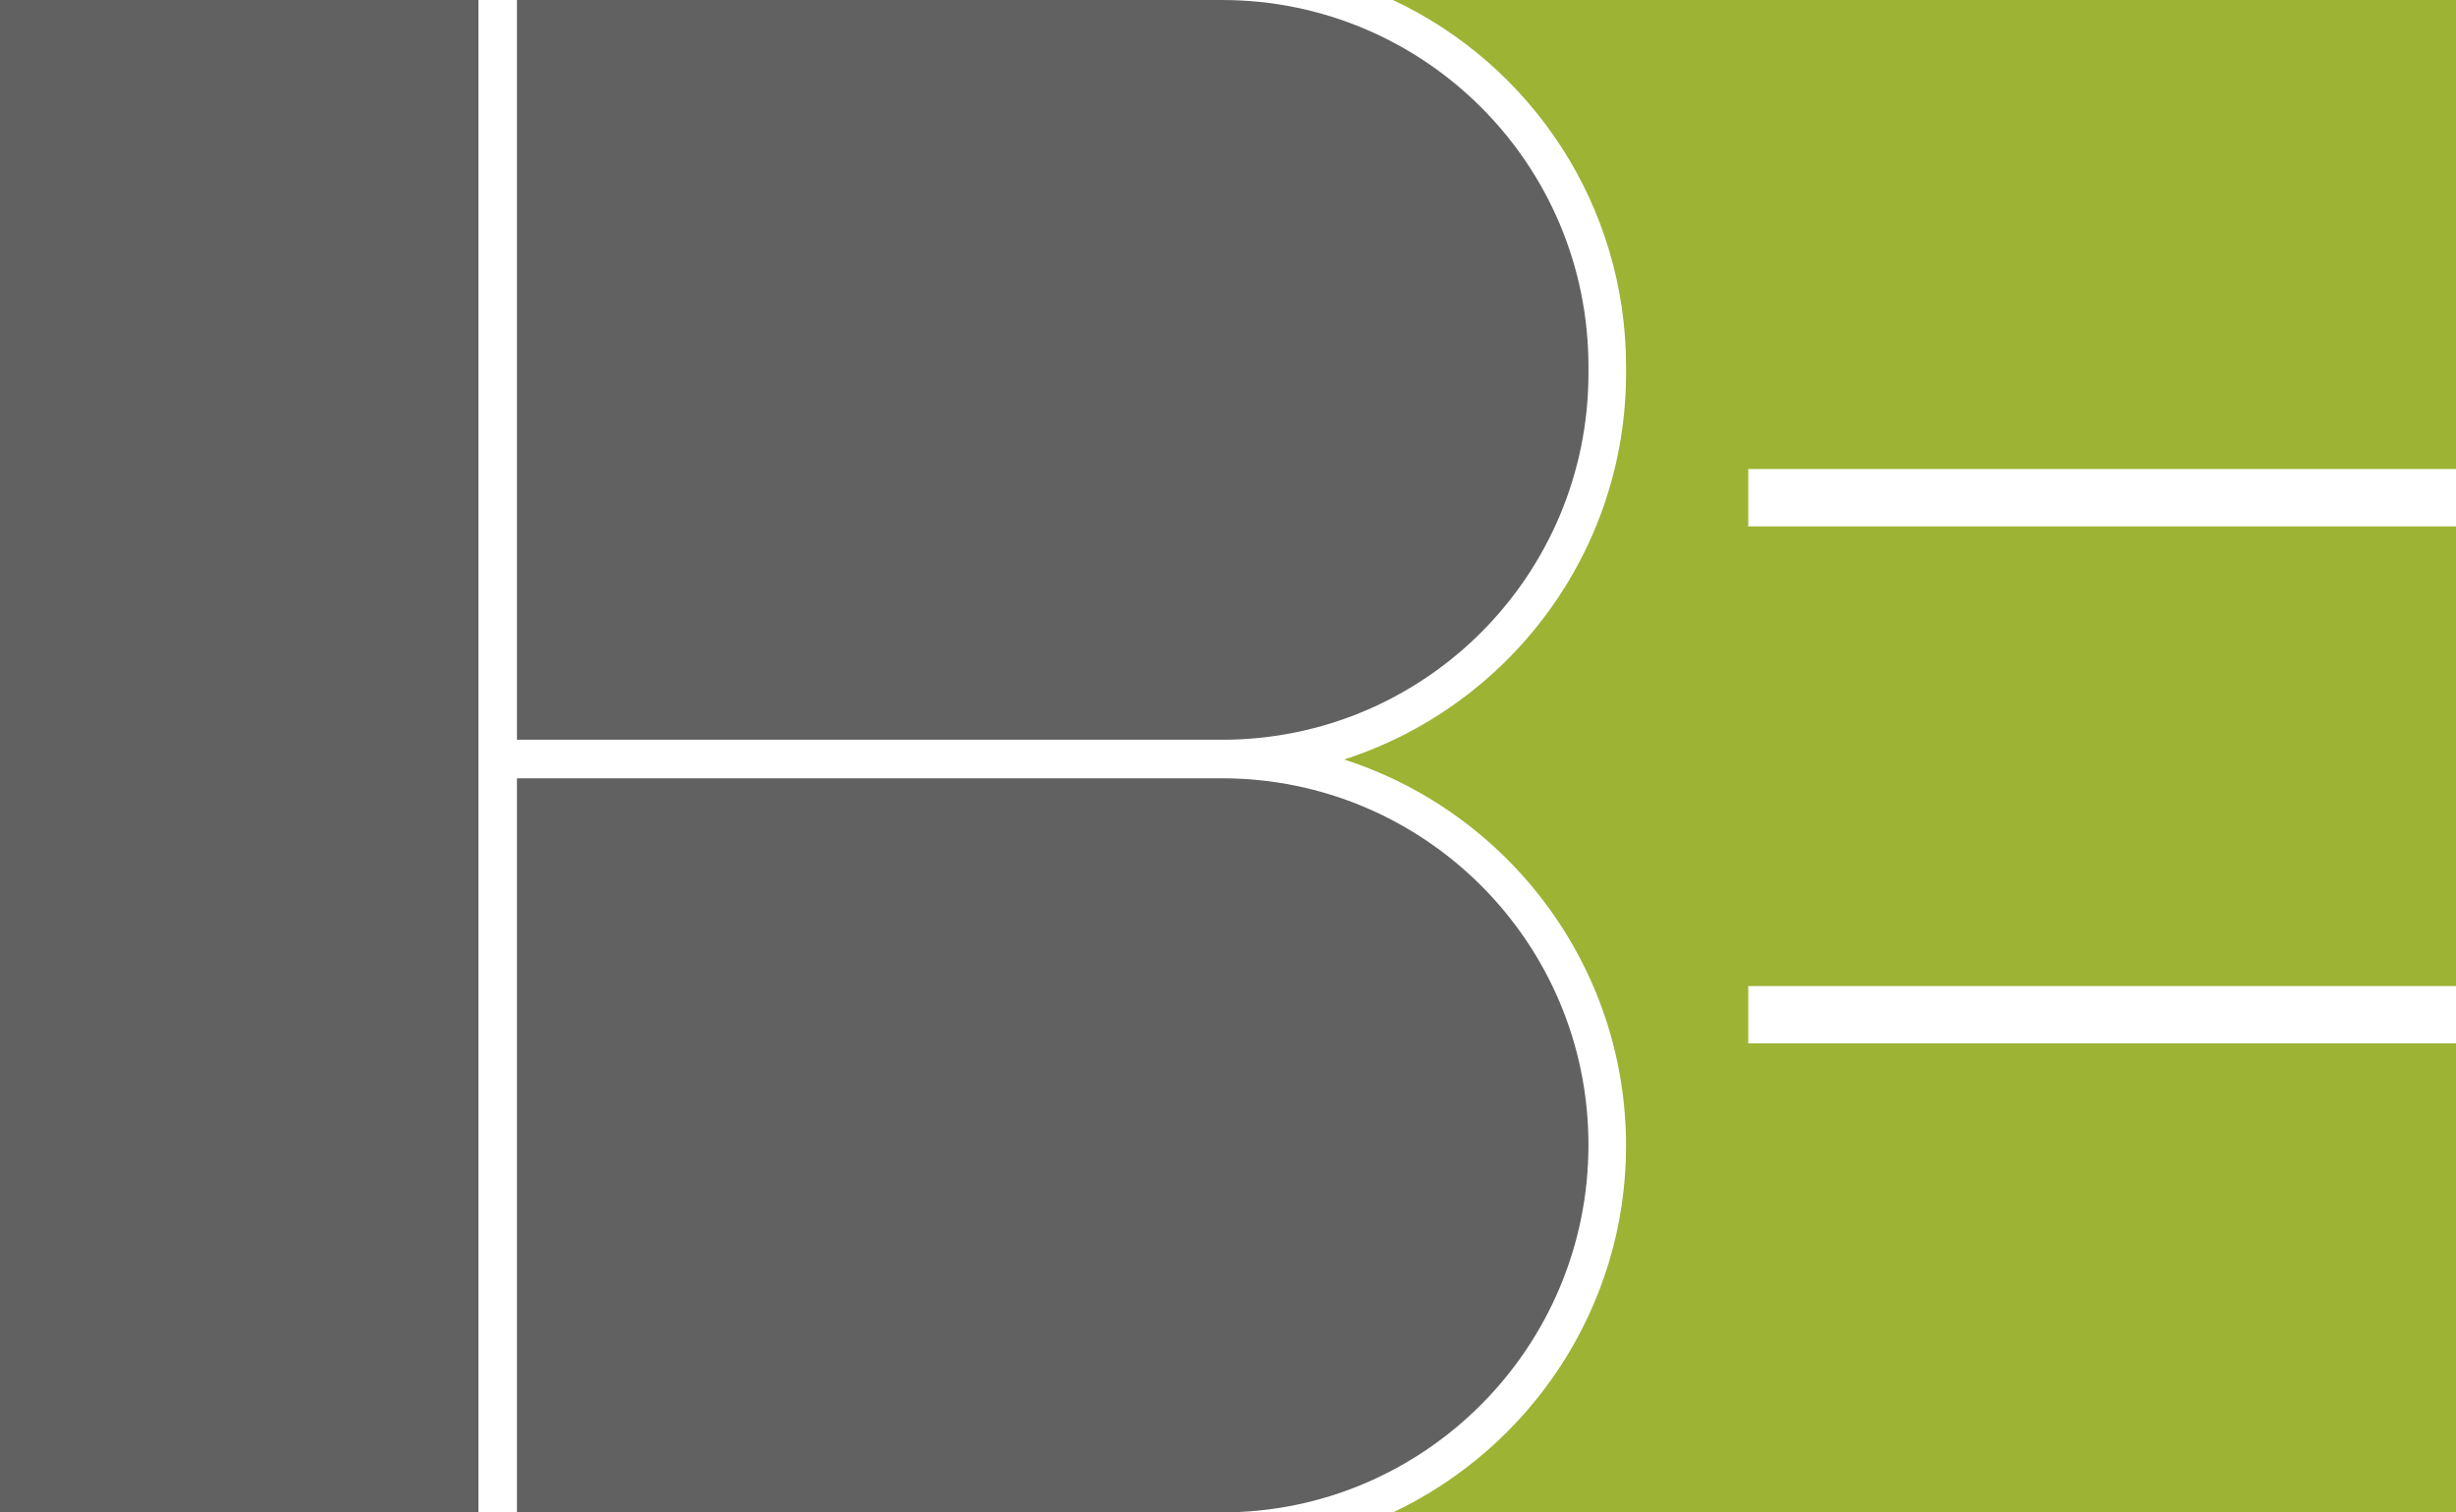 <svg xmlns="http://www.w3.org/2000/svg" xmlns:xlink="http://www.w3.org/1999/xlink" id="Ebene_1" x="0px" y="0px" viewBox="0 0 261.3 160.9" style="enable-background:new 0 0 261.3 160.9;" xml:space="preserve"><style type="text/css">	.st0{fill:#616161;}	.st1{fill:#9DB334;}</style><g>	<rect class="st0" width="50.9" height="160.9"></rect>	<path class="st0" d="M130,78.7c21.6,0,39-17.5,39-39V39c0-21.6-17.5-39-39-39H55v78.7H130z"></path>	<path class="st0" d="M169,121.8c0-21.6-17.5-39-39-39c0,0,0,0,0,0H55v78.1h75C151.5,160.9,169,143.4,169,121.8z"></path>	<path class="st1" d="M186,111v-1h0v-4.1h0v-1h75.3V56H186v-1h0v-4.1h0v-1h75.3V0H148.2c14.7,6.9,24.8,21.8,24.8,39v0.7  c0,19.2-12.6,35.5-30,41.1c17.4,5.6,30,21.9,30,41.1c0,17.2-10.2,32.1-24.8,39h113.1V111H186z"></path></g></svg>